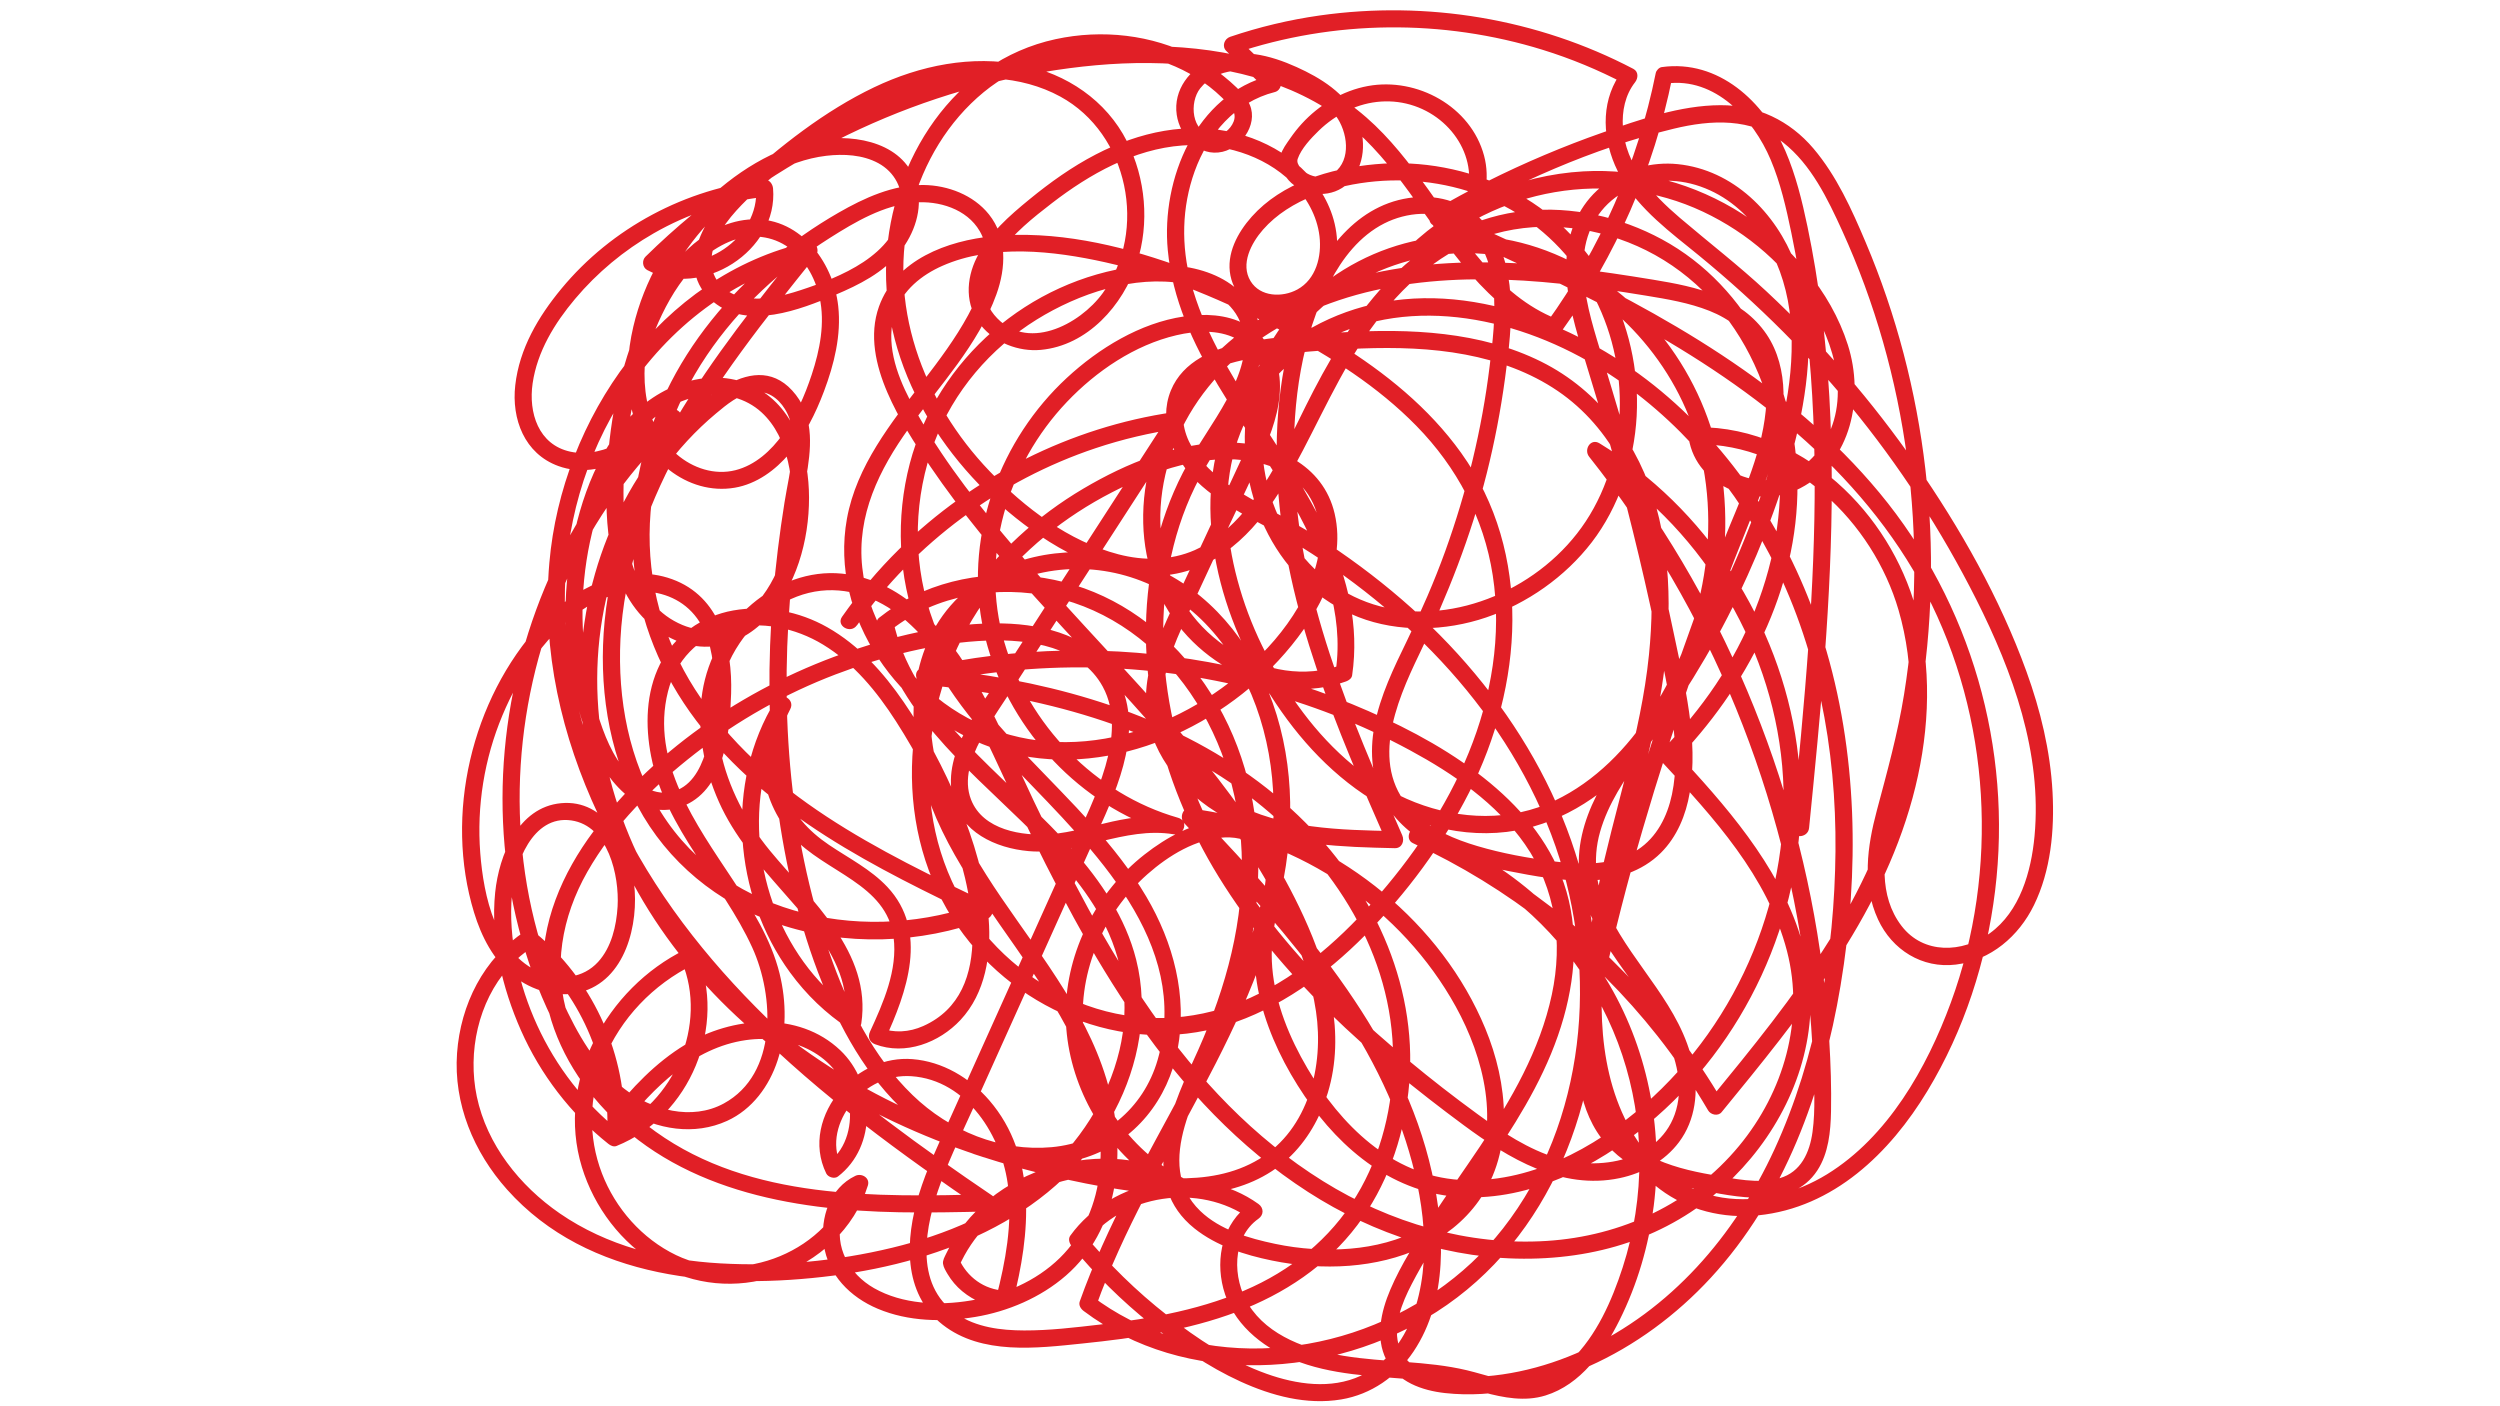 <?xml version="1.0" encoding="UTF-8"?> <svg xmlns="http://www.w3.org/2000/svg" xmlns:xlink="http://www.w3.org/1999/xlink" width="1366" zoomAndPan="magnify" viewBox="0 0 1024.5 576" height="768" preserveAspectRatio="xMidYMid meet" version="1.0"><path fill="#e11f26" d="M 351.184 256.262 C 374.922 222.449 409.824 196.758 448.973 183.668 C 460 179.98 471.348 177.309 482.855 175.645 L 478.902 170.504 L 410.691 275.957 C 401.414 290.297 386.328 308.008 390.34 326.445 C 393.5 340.977 408.027 347.605 421.574 348.793 C 441.77 350.562 460.781 338.566 480.945 341.887 C 485.301 342.602 487.234 336.402 482.809 335.133 C 448.734 325.395 421.324 296.938 411.539 263.031 C 401.516 228.309 412.559 190.645 437.223 164.707 C 449.238 152.078 464.973 141.379 482.133 137.367 C 489.973 135.535 499.102 134.984 506.496 138.723 C 514.723 142.883 518.039 151.379 517.527 160.234 C 516.953 170.188 512.66 179.676 508.523 188.586 L 493.305 221.34 C 488.242 232.242 483.016 243.082 478.152 254.078 C 473.793 263.938 469.934 274.258 469.613 285.16 C 469.059 303.902 480.336 320.215 495.188 330.668 C 512.59 342.918 534.418 346.035 555.184 347.062 C 560.66 347.332 566.137 347.461 571.621 347.586 C 574.523 347.652 575.656 344.621 574.645 342.32 C 553.391 293.824 531.484 243.582 530.285 189.77 C 529.723 164.75 533.359 138.137 544.996 115.672 C 550.086 105.844 557.238 96.633 567.293 91.543 C 576.461 86.906 588.355 85.867 597.438 91.258 C 616.629 102.656 612.719 131.535 610.461 150.023 C 607.297 175.891 601.09 201.434 592.238 225.941 C 587.742 238.387 582.445 250.461 576.672 262.363 C 571.23 273.574 565.578 285.094 563.25 297.434 C 561.152 308.531 562.113 320.113 568.117 329.898 C 573.035 337.91 580.68 343.832 589.059 347.895 C 598.129 352.293 607.93 354.926 617.785 356.879 C 628.766 359.051 640.168 361.176 651.398 360.816 C 662.176 360.477 672.832 357.242 680.625 349.5 C 687.254 342.914 690.922 333.949 692.449 324.855 C 696.121 302.922 690.266 280.348 685.793 258.988 C 680.125 231.895 673.543 204.992 666.07 178.344 C 662.395 165.234 658.332 152.246 654.43 139.207 C 651.129 128.16 648.117 116.605 649.066 104.98 C 649.969 93.914 655.719 84.094 665.504 78.656 C 675.289 73.219 686.48 72.816 696.77 76.406 C 718.207 83.891 730.379 105.676 733.312 127.133 C 736.391 149.664 731.359 172.676 724.594 194.078 C 716.902 218.406 706.672 241.891 694.121 264.102 C 687.918 275.082 681.152 285.758 673.867 296.051 C 666.949 305.816 659.566 315.359 654.18 326.09 C 648.996 336.406 645.867 347.719 647.352 359.312 C 648.797 370.59 654.113 380.828 660.301 390.203 C 666.719 399.922 674.273 408.918 679.863 419.172 C 685.301 429.148 689.805 441.262 687.398 452.766 C 682.805 474.789 657.164 480.328 638.344 474.668 C 626.363 471.062 615.738 464.031 605.711 456.727 C 595.684 449.422 586.613 442.348 577.414 434.73 C 541.258 404.832 507.312 368.941 489.684 324.734 C 472.871 282.566 470.457 232.105 493.789 191.836 C 499.641 181.734 506.707 172.348 511.66 161.73 C 516.09 152.223 519.09 141.207 515.371 130.938 C 508.098 110.844 484.348 106.734 465.586 109.133 C 421.812 114.719 384.043 147.164 372.832 189.965 C 367.031 212.125 367.996 236.305 376.188 257.746 C 384.895 280.547 401.074 299.195 417.73 316.602 C 447.586 347.793 488.289 386.305 474.406 434.32 C 468.594 454.438 451.809 468.199 430.957 470.113 C 410.105 472.027 389.184 463.48 373.973 448.766 C 357.629 432.945 347.309 411.863 339.934 390.625 C 331.355 365.91 326.133 340.09 323.82 314.043 C 321.508 287.941 322.004 261.629 324.641 235.57 C 325.984 222.316 327.977 209.164 330.297 196.047 C 332.348 184.469 333.824 171.766 326.164 161.84 C 309.898 140.758 285.164 165.738 273.559 179.262 C 259.711 195.391 249.719 214.617 243.863 235.02 C 231.602 277.734 238.457 323.098 259.383 361.938 C 281.457 402.91 317.281 434.883 358.496 455.871 C 380.246 466.945 403.395 475.203 427.074 481.031 C 438.961 483.957 451.016 486.352 463.141 488.031 C 474.566 489.613 486.125 490.379 497.582 488.66 C 508.746 486.984 519.41 482.547 527.77 474.848 C 535.617 467.625 541.047 457.996 544.129 447.855 C 551.523 423.555 544.496 397.938 534.242 375.594 C 515.703 335.188 485.84 301.516 456.035 269.09 C 440.801 252.52 425.395 236.086 410.996 218.777 C 396.844 201.758 383.086 183.672 372.895 163.941 C 367.281 153.07 362.703 140.125 366.832 127.977 C 369.91 118.926 377.668 112.707 386.16 108.949 C 406.637 99.898 431.727 102.773 452.887 107.477 C 478.305 113.125 502.449 123.555 525.418 135.648 C 545.332 146.129 564.664 158.402 580.477 174.566 C 597.012 191.461 608.098 212.281 611.723 235.738 C 615.523 260.32 611.188 285.59 601.875 308.473 C 592.715 330.992 578.656 351.598 562.547 369.699 C 547.562 386.539 529.723 401.934 508.637 410.512 C 488.223 418.812 466.164 419.473 445.398 412.02 C 425.371 404.828 407.684 390.656 396.332 372.664 C 371.203 332.848 378.012 279.879 405.594 243.242 C 418.758 225.75 436.34 211.695 455.758 201.719 C 473.188 192.766 493.891 185.43 513.734 189.191 C 522.555 190.863 531.035 194.996 536.094 202.684 C 542.203 211.949 541.961 223.277 538.781 233.555 C 532.293 254.547 515.234 272.242 497.379 284.305 C 479.547 296.359 458.434 304.02 436.777 304.129 C 416.07 304.234 396.344 297.043 380.867 283.223 C 366.367 270.277 355.52 252.18 353.363 232.633 C 351.004 211.199 360.297 192.414 372.492 175.441 C 385.152 157.82 400.887 141.336 408.348 120.578 C 412.246 109.742 412.797 97.273 405.27 87.859 C 398.93 79.926 388.449 75.926 378.477 75.812 C 366.008 75.668 354.184 81.098 343.598 87.184 C 333.766 92.836 324.43 99.371 315.73 106.645 C 298.074 121.422 283.023 139.703 273.043 160.52 C 262.625 182.254 257.543 206.824 259.719 230.902 C 261.852 254.473 271.062 276.473 285.293 295.281 C 314.617 334.039 358.93 355.773 401.75 376.238 L 402.586 369.84 C 356.523 387.168 298.273 376.652 270.887 332.879 C 257.703 311.809 253.043 286.465 254.266 261.883 C 255.617 234.871 264.594 209.125 277.332 185.445 C 292.93 156.469 313.574 130.66 334.129 105.105 C 336.27 102.441 334.332 98.438 330.723 99.258 C 270.77 112.871 230.246 171.465 225.125 230.641 C 218.871 302.918 257.547 370.648 307.25 420.07 C 336.215 448.875 369.352 473.09 403.09 495.957 L 404.855 489.434 C 358.961 490.504 307.777 491.793 268.691 463.766 C 252.719 452.312 239.105 436.191 232.988 417.305 C 226.371 396.871 230.195 375.766 240.668 357.324 C 251.527 338.199 267.773 322.109 285.031 308.688 C 302.387 295.184 321.863 284.215 342.406 276.379 C 362.145 268.848 383.617 263.277 404.812 262.504 C 421.742 261.883 442.93 264.957 451.895 281.367 C 457.402 291.457 456.074 303.371 452.996 313.996 C 449.566 325.844 443.992 336.984 438.945 348.191 C 427.902 372.707 416.867 397.219 405.824 421.734 L 389.004 459.09 C 384.504 469.086 379.773 479.027 376.551 489.527 C 370.965 507.719 369.762 529.953 386.344 542.895 C 402.285 555.34 424.84 552.504 443.57 550.57 C 464.973 548.363 486.621 545.238 506.848 537.602 C 526.258 530.27 543.688 518.727 556.25 502.039 C 568.145 486.242 574.922 467.047 577.16 447.5 C 581.902 406.109 563.898 366.246 535.066 337.203 C 502.621 304.512 458.68 286.777 414.008 278.453 C 402.383 276.285 390.652 274.715 378.883 273.551 L 379.812 280.43 C 424.059 270.406 470.543 271.324 514.445 282.672 C 536.488 288.371 557.836 296.648 577.859 307.488 C 595.641 317.109 613.203 329.168 624.914 345.973 C 637.609 364.188 640.531 386.066 635.949 407.547 C 631.078 430.391 619.355 450.633 606.488 469.832 C 599.961 479.57 593.156 489.117 586.711 498.91 C 580.5 508.348 574.188 518.078 569.754 528.5 C 565.934 537.48 563.5 548.121 568.133 557.285 C 572.703 566.328 582.734 569.828 592.18 570.879 C 612.07 573.09 633.043 567.977 651.121 559.922 C 670.008 551.504 687.047 538.844 701.047 523.672 C 731.262 490.926 747.008 447.293 754.25 403.961 C 762.078 357.129 761.363 308.117 747.227 262.52 C 735.062 223.285 712.523 186.809 680.832 160.379 C 649.137 133.953 601.965 113.898 558.855 125.633 C 539.402 130.926 521.492 142.363 510 159.105 C 498.672 175.609 494.809 196.09 496.332 215.824 C 497.926 236.469 504.684 256.602 514.625 274.695 C 524.855 293.309 538.262 310.555 555.496 323.16 C 573.094 336.027 595.543 343.562 617.441 340.922 C 637.801 338.461 655.66 327.27 669.367 312.367 C 698.344 280.848 712.164 234.602 705.297 192.395 C 699.051 153.973 673.211 119.188 637.047 104.059 C 600.879 88.93 561.285 97.219 534.371 123.195 C 521.562 135.559 513.066 151.703 510.777 169.387 C 508.582 186.32 511.844 203.879 519.727 219.008 C 527.699 234.297 540.637 246.617 556.758 252.91 C 572.879 259.203 592.293 258.742 609.039 253.027 C 625.785 247.316 641.359 236.465 652.336 222.184 C 663.309 207.902 669.703 189.047 670.703 170.535 C 672.754 132.484 653.203 94.84 618.668 77.672 C 601.766 69.266 582.473 65.594 563.664 67.297 C 544.855 69 525.281 74.988 512.957 88.805 C 507.188 95.27 502.426 104.039 504.238 112.969 C 506.051 121.898 513.406 127.07 521.875 127.676 C 530.348 128.281 539.094 123.867 543.688 116.531 C 548.887 108.23 548.996 97.355 545.984 88.262 C 540.199 70.785 524.023 59.051 506.684 54.617 C 486.973 49.582 466.781 54.086 449.016 63.316 C 439.301 68.359 430.344 74.754 421.883 81.68 C 413.652 88.418 405.16 95.828 400.305 105.492 C 395.773 114.52 395.43 125.117 401.961 133.281 C 407.695 140.449 417.43 144.215 426.504 143.383 C 445.602 141.625 460.301 125.133 465.906 107.711 C 471.129 91.484 469.516 73.148 461.844 57.957 C 453.359 41.145 437.062 30.203 418.785 26.582 C 398.152 22.496 377.035 26.789 358.262 35.75 C 338.008 45.414 319.465 60.023 302.984 75.129 C 290.484 86.582 274.781 109.395 292.465 123.797 C 306.504 135.23 327.812 126.953 342.27 120.852 C 352.02 116.734 362.016 111.746 368.742 103.285 C 374.691 95.809 378.215 85.797 375.777 76.273 C 371.273 58.676 351.164 54.848 335.645 57.219 C 317.566 59.98 300.438 71.195 287.711 83.918 C 274.043 97.582 263.949 115.039 259.527 133.891 C 254.727 154.371 256.48 178.754 274.277 192.613 C 281.938 198.578 291.461 201.516 301.117 199.863 C 310.055 198.336 317.793 192.656 323.516 185.832 C 329.824 178.305 334.223 169.5 337.668 160.352 C 341.82 149.324 344.816 137.305 343.504 125.441 C 341.445 106.781 327.121 88.098 306.641 89.973 C 287.371 91.734 272.992 109.316 265.098 125.566 C 254.957 146.441 249.855 170.32 248.75 193.41 C 247.727 214.746 248.996 240.57 266.293 255.719 C 273.406 261.949 282.645 265.855 292.223 264.883 C 300.645 264.023 308.145 259.773 313.91 253.668 C 326.246 240.617 331.578 221.531 331.543 203.902 C 331.508 186.98 326.098 167.754 310.246 159.078 C 291.73 148.945 269.211 157.844 256.387 172.855 C 242.117 189.555 235.383 212.492 232.785 233.934 C 230.004 256.953 232.754 280.848 241.008 302.539 C 246.879 317.961 261.836 338.484 280.91 329.906 C 297.121 322.613 299.137 299.59 299.613 284.223 C 300.207 265.312 295.105 244.5 275.43 237.355 C 255.75 230.211 234.785 241.137 221.363 255.824 C 193.219 286.648 182.023 333.883 194.27 373.945 C 197.273 383.785 202.227 393.551 210.465 400.008 C 218.004 405.918 228.172 409.02 237.641 406.641 C 256.379 401.93 261.898 378.625 259.816 361.887 C 257.902 346.48 248.168 327.441 229.934 329.145 C 212.312 330.793 204.496 350.461 202.922 365.73 C 200.965 384.723 205.84 404.961 213.484 422.238 C 221.473 440.289 233.805 456.43 249.262 468.719 C 250.18 469.445 251.449 470.109 252.668 469.617 C 282.805 457.473 298.148 420.367 285.492 390.469 C 284.719 388.645 282.219 388.469 280.707 389.211 C 248.613 405.004 227.641 442.957 238.465 478.297 C 243.504 494.746 254.613 509.527 269.551 518.223 C 284.234 526.766 301.875 528.371 317.938 522.91 C 335.391 516.98 350.133 503.648 355.66 485.812 C 356.629 482.684 353.109 480.617 350.516 481.863 C 340.066 486.867 336.043 499.02 337.562 509.926 C 339.305 522.43 348.395 531.578 359.727 536.336 C 372.246 541.598 386.453 541.875 399.688 539.676 C 412.922 537.473 426.41 531.793 436.82 522.727 C 458.301 504.016 461.414 473.863 454.895 447.594 C 447.41 417.426 427.469 393.004 410.305 367.836 C 393.852 343.707 379.121 316.32 381.527 286.121 C 382.582 272.82 387.738 259.738 397.242 250.211 C 405.465 241.973 416.254 236.883 427.582 234.582 C 451.801 229.66 476.746 237.797 493.859 255.43 C 512.609 274.742 521.395 302.277 521.887 328.801 C 522.496 361.598 510.984 393.426 496.941 422.582 C 482.617 452.328 465.105 480.445 451.633 510.613 C 448.309 518.062 445.23 525.617 442.488 533.305 C 441.926 534.883 442.91 536.359 444.098 537.254 C 485.801 568.633 545.922 564.984 588.664 537.633 C 635.574 507.613 657.109 450.477 654.246 396.355 C 651.199 338.848 620.773 287.148 578.523 249.254 C 567.754 239.598 556.23 230.754 544.172 222.766 C 531.785 214.559 518.379 208.203 505.852 200.27 C 494.324 192.973 481.598 180.016 485.562 164.938 C 489 151.852 504.07 148.176 515.723 146.453 C 529.629 144.398 543.855 143.312 557.902 142.809 C 572.113 142.293 586.492 142.664 600.496 145.309 C 613.965 147.852 627.016 152.492 638.391 160.242 C 649.379 167.73 658.148 177.973 664.309 189.715 C 676.84 213.605 678.398 242.055 675.734 268.422 C 672.441 301.016 661.387 332.246 654.844 364.227 C 648.707 394.23 645.477 427.215 657.402 456.262 C 662.359 468.344 669.734 479.438 680.262 487.348 C 691.746 495.98 706.277 499.492 720.496 498.051 C 751.375 494.93 774.496 472.5 789.867 447.055 C 804.922 422.137 814.055 393.922 817.586 365.09 C 824.738 306.707 807.766 247.297 770.238 201.992 C 733.297 157.391 681.363 128.395 629.762 103.98 C 616.926 97.91 603.984 92.082 591.023 86.289 L 591.023 92.336 C 620.457 75.164 652.664 60.785 685.879 52.75 C 701.125 49.059 717.746 48.176 730.742 58.41 C 742.27 67.488 748.988 81.523 754.941 94.574 C 781.777 153.465 790.594 220.68 780.289 284.539 C 777.676 300.746 773.336 316.367 769.113 332.199 C 765.18 346.934 763.016 362.504 769.625 376.801 C 775.387 389.254 787.688 396.977 801.504 395.289 C 815.824 393.539 827.297 383.656 833.504 370.961 C 840.441 356.785 841.965 340.176 841.129 324.609 C 840.219 307.699 836.195 291.078 830.441 275.191 C 819.52 245.062 803.355 216.535 785.125 190.258 C 767.32 164.594 746.812 140.793 723.973 119.48 C 712.559 108.828 700.25 99.367 688.387 89.25 C 677.082 79.609 666.027 67.664 665.055 52.051 C 664.652 45.57 665.969 38.922 670.047 33.719 C 671.352 32.051 671.535 29.375 669.34 28.219 C 630.043 7.629 584.684 0.125 540.805 6.344 C 528.332 8.113 516.055 11.051 504.121 15.082 C 501.703 15.898 500.586 19.016 502.578 20.934 L 519.051 36.805 L 520.594 30.953 C 490.02 38.652 475.801 73.508 478.559 102.535 C 482.379 142.793 511.879 174.043 530.699 207.945 C 541.945 228.199 550.836 251.355 547.391 274.906 L 549.84 272.457 C 534.668 277.965 518.207 274.918 504.691 266.535 C 490.453 257.707 480.598 243.664 477.047 227.312 C 473.316 210.113 476.5 191.711 484.105 175.996 C 492.172 159.332 505.184 145.844 520.816 136.078 C 556.211 113.973 599.266 112 639.668 116.285 C 651.309 117.516 662.887 119.254 674.434 121.141 C 683.254 122.582 692.199 124.082 700.547 127.391 C 708.754 130.652 715.91 136.086 720.027 144.035 C 723.883 151.477 724.41 160.125 723.594 168.332 C 721.695 187.461 712.734 205.391 705.781 223.039 C 697.688 243.578 690.125 264.328 683.113 285.262 C 676.035 306.387 669.512 327.699 663.555 349.168 C 657.953 369.352 652.062 389.785 648.5 410.441 C 645.633 427.066 644.562 445.465 652.719 460.859 C 661.262 476.977 678.293 484.008 695.328 487.363 C 711.254 490.504 734.078 495.926 744.738 479.648 C 749.348 472.613 750.199 463.645 750.355 455.445 C 750.543 445.758 750.211 436.039 749.633 426.367 C 747.27 387.055 739.48 348.062 726.641 310.832 C 713.746 273.441 695.852 237.742 673.336 205.215 C 667.891 197.348 662.164 189.68 656.211 182.184 L 651.969 187.684 C 695.762 214.484 725.758 262.668 730.336 313.855 C 734.977 365.738 712.949 418.484 673.879 452.699 C 653.355 470.672 626.27 485.293 598.227 483.516 C 570.207 481.738 549.324 460.84 535.809 437.852 C 528.422 425.281 522.605 411.234 521.371 396.582 C 520.746 389.176 521.512 382.035 523.125 374.812 C 524.555 368.375 526.293 361.676 525.562 355.035 C 524.156 342.293 513.34 335.434 501.121 336.191 C 489.199 336.93 478.199 342.98 468.969 350.223 C 449.516 365.484 437.023 389.766 436.738 414.57 C 436.449 439.449 448.438 464.156 467.664 479.844 C 472.457 483.754 477.613 487.125 483.168 489.859 C 487.18 491.828 490.613 486.152 486.703 483.812 C 453.34 463.871 404.277 478.445 387.699 513.832 C 387.102 515.098 386.258 516.477 386.453 517.918 C 386.648 519.359 387.602 520.895 388.332 522.125 C 389.902 524.766 391.949 527.188 394.312 529.141 C 399.293 533.27 405.254 535.598 411.723 535.867 C 413.227 535.93 414.723 534.738 415.098 533.297 C 422.184 505.852 425.277 473.926 405.398 450.902 C 397.41 441.652 386.238 435.012 373.918 434.031 C 362.73 433.141 351.816 438.23 344.539 446.652 C 336.312 456.172 332.891 469.227 338.598 480.883 C 339.355 482.434 341.961 483.23 343.383 482.137 C 359.535 469.754 358.672 443.98 344.348 430.406 C 327.086 414.047 299.891 416.574 280.828 428.094 C 268.625 435.469 258.715 445.984 249.98 457.121 L 255.953 459.594 C 255.832 430.016 242.254 401.074 219.383 382.262 C 218.215 381.297 216.531 380.824 215.141 381.715 C 198.18 392.617 188.73 411.727 187.301 431.547 C 185.809 452.273 194.117 472.141 207.789 487.465 C 241.027 524.707 295.07 528.738 341.547 522.746 C 387.117 516.867 434.281 498.004 456.766 455.285 C 466.73 436.359 470.883 414.23 465.602 393.262 C 461.266 376.047 451.129 361.125 439.488 348.004 C 427.844 334.879 413.539 322.352 400.699 309.402 C 388.453 297.047 376.535 283.465 369.941 267.137 C 368.312 263.109 367.047 258.953 366.09 254.715 L 365.191 258.125 C 383.633 243.613 408.781 239.641 431.383 244.629 C 454.621 249.754 474.363 264.43 487.734 283.922 C 501.832 304.461 508.754 328.984 508.926 353.797 C 509.121 382.352 500.773 409.449 488.836 435.109 C 478.973 456.316 467.16 485.523 489.473 503.398 C 498.473 510.605 510.043 514.266 521.199 516.559 C 531.609 518.695 542.355 519.539 552.961 518.711 C 573.367 517.113 593.82 509.262 606.02 492.082 C 620.719 471.375 617.914 443.77 608.672 421.461 C 590.77 378.258 549.832 345.41 504.738 334.391 C 499.121 333.016 493.438 332.031 487.699 331.293 C 484.5 330.883 483.348 335.285 485.227 337.27 C 521.379 375.445 559.684 416.449 576.086 467.582 C 583.367 490.27 587.316 516.527 578.801 539.441 C 574.934 549.855 567.855 559.07 557.613 563.801 C 545.391 569.441 531.305 567.352 519.051 562.984 C 504.262 557.715 490.664 548.656 478.355 539.043 C 465.762 529.207 454.309 517.973 444.133 505.656 L 444.684 509.898 C 459.707 489.129 491.621 484.625 512.219 499.426 L 512.219 493.383 C 501.156 501.168 497.996 515.363 501.316 528.031 C 505.012 542.117 516.699 551.727 529.719 557.09 C 545.555 563.609 562.785 563.883 579.594 565.344 C 589.293 566.184 598.48 568.023 607.867 570.555 C 616.18 572.793 624.914 574.488 633.359 571.863 C 647.781 567.379 657.246 553.93 663.672 541.027 C 671.004 526.309 675.656 510.434 677.707 494.133 C 681.762 461.969 675 428.703 658.035 401.016 C 640.531 372.445 613.305 350.309 581.719 339.137 C 578.02 337.828 575.406 343.863 579.02 345.531 C 618.105 363.551 652.602 390.785 679.266 424.57 C 686.891 434.227 693.781 444.449 700.004 455.062 C 701.055 456.852 704.047 457.547 705.504 455.77 C 737.363 416.883 770.348 376.422 783.773 326.969 C 790.254 303.102 791.98 277.648 786.207 253.453 C 781.41 233.355 770.711 214.719 755.773 200.445 C 739.512 184.914 718.121 174.832 695.395 175.059 C 692.91 175.082 691.684 177.262 692.02 179.488 C 695.152 200.078 720.523 208.941 737.73 200.074 C 758.945 189.137 763.969 162.453 757.258 141.352 C 750.168 119.055 733.426 100.086 713.934 87.605 C 694.703 75.297 671.738 68.922 648.898 70.227 C 622.27 71.754 596.582 82.809 577.34 101.289 C 574.566 103.953 577.562 107.594 580.746 107.141 C 600.25 104.348 613.168 82.422 608.172 63.805 C 602.746 43.57 580.676 31.598 560.641 35.238 C 550.234 37.125 540.559 42.941 533.465 50.707 C 531.758 52.578 530.18 54.582 528.742 56.668 C 527.309 58.75 525.379 61.27 524.773 63.695 C 523.766 67.715 526.293 72.398 529.203 74.992 C 535.73 80.801 546.172 81.203 552.551 75.008 C 559.547 68.215 560.016 56.883 556.129 48.398 C 551.473 38.238 541.148 31.898 531.344 27.48 C 520.551 22.613 508.188 19.379 496.789 24.195 C 487.645 28.059 480.711 36.777 482.227 47.059 C 483.523 55.898 491.414 64.438 501 62.203 C 509.48 60.23 516.387 49.535 511.375 41.426 C 508.969 37.527 504.996 34.105 501.477 31.234 C 497.699 28.16 493.652 25.438 489.332 23.18 C 472.02 14.145 451.547 11.941 432.543 16.059 C 390.879 25.09 365.156 65.676 363.203 106.5 C 361.074 150.973 387.652 191.996 422.809 217.184 C 441.383 230.492 465.754 241.281 488.68 233.277 C 508.047 226.516 520.57 209.074 530.066 191.801 C 540.566 172.703 548.945 152.652 561.703 134.836 C 574.34 117.195 591.191 101.766 612.496 95.812 C 633.043 90.066 655.59 93.121 674.57 102.566 C 694.465 112.473 709.621 129.203 718.914 149.281 C 738.918 192.496 728.859 242.18 703.09 280.582 C 696.641 290.195 689.246 299.109 681.16 307.383 C 679.805 308.773 679.859 310.934 681.16 312.336 C 702.129 334.859 724.422 359.219 732.32 389.801 C 739.59 417.945 730.961 447.484 712.668 469.602 C 693.059 493.312 664.465 506.566 633.938 508.527 C 601.613 510.602 569.562 501.07 542.223 484.066 C 485.055 448.512 451.832 387.141 423.621 328.195 C 411.07 301.965 400.254 272.195 378.77 251.664 C 369.441 242.75 358.016 236.367 345.035 235.07 C 331.547 233.727 318.395 238.898 308.18 247.527 C 297.398 256.637 290.023 269.695 287.824 283.629 C 285.391 299.008 288.328 314.508 294.621 328.633 C 300.832 342.574 310.758 353.938 320.73 365.285 C 329.59 375.363 339.348 385.941 344.043 398.75 C 346.25 404.773 347.184 411.164 346.234 417.543 L 351.375 415.449 C 320.617 395.293 305.801 355.137 312.68 319.461 C 314.656 309.215 318.375 299.48 323.863 290.605 L 317.82 287.074 C 308.438 304.805 311.129 327.734 324.621 342.672 C 338.117 357.605 363.336 362.082 366.191 384.125 C 367.922 397.469 361.973 410.98 356.516 422.797 C 355.504 424.98 356.355 427.086 358.605 427.938 C 370.969 432.625 384.879 427.324 393.586 418.004 C 403.895 406.973 406.312 391.023 405.148 376.488 C 403.855 360.34 399.141 344.492 392.922 329.594 C 386.828 314.996 379.312 300.777 370.355 287.719 C 362.055 275.621 351.969 264.383 339.082 257.078 C 327.469 250.488 313.625 247.836 300.445 250.172 C 287.652 252.445 276.328 260.43 270.492 272.125 C 264.668 283.809 264.367 297.336 266.832 309.938 C 272.676 339.832 295.996 361.367 308.297 388.352 C 317.324 408.148 318.793 440.09 296.633 452.195 C 283.516 459.359 267.027 454.941 255.828 446.172 C 244.078 436.969 236.496 423.426 230.395 410.074 C 219.422 386.062 213.77 359.688 213.031 333.34 C 211.551 280.613 229.531 226.863 264.707 187.23 C 268.996 182.395 273.535 177.797 278.281 173.414 C 281.648 170.309 276.75 165.648 273.332 168.461 C 263.062 176.914 248.047 188.152 233.805 185.113 C 220.609 182.305 216.52 169.055 218.27 157.09 C 220.188 143.992 227.266 132.473 235.656 122.5 C 244.734 111.711 255.684 102.605 267.914 95.598 C 281.832 87.625 297.348 82.418 313.309 80.684 L 309.809 77.184 C 311.535 97.242 286.816 114.297 268.785 104.621 L 269.492 110.121 C 312.395 67.949 368.207 39.574 427.523 29.559 C 456 24.75 486.047 23.738 514.074 31.668 C 527.672 35.512 540.793 41.602 551.871 50.457 C 561.887 58.465 570.012 68.492 577.539 78.801 C 593.875 101.176 609.004 126.648 635.926 137.41 C 637.449 138.02 639.039 136.965 639.879 135.801 C 662.207 104.855 677.758 69.207 685.277 31.797 L 682.828 34.246 C 702.836 31.457 718.531 48.68 725.605 65.414 C 729.652 74.98 731.977 85.219 734.082 95.359 C 736.352 106.305 738.184 117.34 739.578 128.434 C 745.199 173.184 744.312 218.473 741.168 263.375 C 739.391 288.727 736.887 314.023 734.359 339.309 C 733.91 343.789 740.914 343.758 741.359 339.309 C 746.062 292.281 750.715 245.129 750.664 197.816 C 750.637 174.23 749.43 150.617 746.426 127.211 C 744.949 115.703 743.082 104.25 740.711 92.895 C 738.496 82.301 735.922 71.754 731.621 61.789 C 722.953 41.723 704.246 24.254 680.973 27.496 C 679.867 27.652 678.738 28.887 678.523 29.945 C 671.109 66.84 655.852 101.754 633.828 132.273 L 637.781 130.664 C 613.762 121.062 599.617 97.488 585.164 77.457 C 577.613 66.992 569.668 56.609 559.898 48.09 C 549.023 38.605 536.242 31.664 522.609 27.004 C 494.59 17.43 464.055 17.418 435.012 21.387 C 405.152 25.469 376.051 34.176 348.73 46.871 C 317.613 61.328 289.004 81.117 264.535 105.172 C 262.973 106.707 263.258 109.605 265.242 110.672 C 287.598 122.668 319.004 102.797 316.797 77.191 C 316.648 75.465 315.309 73.473 313.297 73.688 C 281.137 77.188 250.715 93.32 230.062 118.309 C 220.57 129.797 212.867 142.816 211.152 157.871 C 209.574 171.707 214.918 185.934 228.824 190.984 C 246.473 197.398 265.367 184.043 278.27 173.422 L 273.32 168.469 C 234.48 204.324 211.535 255.184 206.824 307.535 C 204.484 333.504 206.723 360.016 213.84 385.121 C 217.449 397.852 222.316 410.277 228.434 422.016 C 235.168 434.926 244.031 447.48 256.633 455.238 C 269.234 463 284.613 465.438 297.992 459.32 C 308.285 454.613 315.227 445.082 318.672 434.527 C 322.379 423.16 322.332 410.508 319.473 398.961 C 316.02 385.004 308.113 372.375 300.281 360.508 C 285.391 337.945 266.508 312.148 273.742 283.383 C 276.926 270.746 286.074 261.074 298.734 257.711 C 311.754 254.258 325.949 257.262 337.309 264.172 C 349.836 271.785 359.34 283.414 367.18 295.609 C 375.91 309.203 383.477 323.793 389.109 338.945 C 398.02 362.93 408.969 406.812 378.324 420.477 C 372.57 423.043 366.352 423.43 360.441 421.195 L 362.535 426.336 C 371.621 406.684 380.68 381.613 363.621 363.453 C 356.84 356.238 347.82 351.703 339.707 346.227 C 331.293 340.543 324.617 333.301 321.414 323.5 C 317.883 312.695 318.492 300.723 323.84 290.617 C 325.949 286.637 320.172 283.238 317.797 287.086 C 296.898 320.867 300.586 366.855 323.797 398.57 C 330.41 407.605 338.449 415.367 347.816 421.508 C 349.543 422.641 352.633 421.617 352.961 419.418 C 357.309 390.172 332.359 369.027 315.578 348.672 C 296.379 325.387 284.734 290.711 303.164 263.48 C 310.68 252.383 322.848 243.551 336.414 242.086 C 349.453 240.68 361.867 246.043 371.523 254.547 C 381.875 263.66 389.551 275.434 396.102 287.457 C 403.945 301.844 410.473 316.965 417.543 331.742 C 445.887 390.977 479.293 451.883 536.008 488.449 C 563.125 505.93 594.996 516.355 627.43 515.801 C 659.859 515.25 688.473 504.332 710.484 482.355 C 730.266 462.605 743.184 435.008 741.898 406.73 C 740.465 375.035 721.84 347.902 701.746 324.703 C 696.652 318.816 691.379 313.094 686.078 307.395 L 686.078 312.348 C 715.641 282.082 736.926 241.562 736.598 198.488 C 736.293 158.426 717.164 117.637 681.047 98.078 C 664.078 88.887 644.25 84.383 624.98 86.391 C 605.715 88.398 587.52 97.398 573.141 110.926 C 558.453 124.738 547.602 142.227 538.352 159.988 C 529.617 176.754 522.363 194.797 510.027 209.371 C 504.387 216.043 497.68 221.891 489.621 225.434 C 479.719 229.785 468.668 229.852 458.316 227.156 C 438.066 221.883 419.914 208.082 405.625 193.188 C 378.113 164.52 362.98 124.148 373.586 84.836 C 378.504 66.625 388.508 49.773 403.156 37.742 C 417.102 26.289 435.027 20.68 452.977 21.074 C 470.41 21.465 488.031 27.633 500.664 39.902 C 503.434 42.594 507.195 45.566 505.543 49.82 C 504.285 53.07 500.738 56.02 497.098 55.531 C 488.176 54.324 487.289 41.93 491.848 36.195 C 498.707 27.57 510.867 27.738 520.453 30.727 C 530.148 33.746 541.305 39.078 547.449 47.492 C 552.176 53.957 553.977 65.348 546.684 70.863 C 543.895 72.969 540 72.984 536.859 71.684 C 534.301 70.621 530.949 67.547 531.789 65.117 C 533.254 60.875 537.246 56.66 540.387 53.598 C 543.941 50.133 548.039 47.273 552.527 45.145 C 561.035 41.109 570.727 40.359 579.652 43.422 C 597.254 49.469 608.023 69.039 598.57 86.219 C 594.422 93.762 587.449 99.168 578.855 100.398 L 582.262 106.25 C 612.723 76.996 659.578 68.688 697.902 86.762 C 716.297 95.434 732.328 109.277 742.863 126.746 C 753.605 144.551 758.766 168.961 743.98 186.172 C 737.48 193.742 727.816 198.418 717.77 196.242 C 708.363 194.199 700.23 187.441 698.742 177.637 L 695.363 182.066 C 734.59 181.672 767.523 213.914 778.035 250.047 C 791.574 296.609 774.453 345.695 749.719 385.25 C 735.207 408.461 717.844 429.684 700.527 450.82 L 706.023 451.527 C 683.738 413.516 652.375 381.047 615.234 357.336 C 604.754 350.648 593.82 344.695 582.531 339.492 L 579.832 345.891 C 605.652 355.027 628.645 372.156 644.949 394.164 C 662.254 417.523 671.625 445.73 671.836 474.805 C 671.945 489.938 669.629 505.027 664.961 519.426 C 660.562 532.973 654.254 547.406 643.824 557.43 C 638.809 562.25 632.527 565.836 625.457 566.215 C 617.113 566.656 609.121 563.434 601.133 561.531 C 584.535 557.578 567.352 558.391 550.594 555.613 C 536.168 553.219 519.715 547.695 511.602 534.555 C 505.082 524 504.645 507.23 515.719 499.438 C 517.977 497.844 517.938 494.988 515.719 493.391 C 491.797 476.207 455.707 482.734 438.602 506.379 C 437.641 507.711 438.223 509.496 439.152 510.621 C 448.855 522.367 459.715 533.121 471.621 542.629 C 482.945 551.668 495.121 560.121 508.336 566.148 C 521.188 572.012 535.445 575.852 549.613 573.492 C 561.91 571.441 572.398 564.094 579.281 553.828 C 593.469 532.652 592.078 504.23 586.797 480.457 C 580.777 453.363 567.789 428.27 552.105 405.559 C 533.902 379.199 512.125 355.555 490.145 332.344 L 487.668 338.316 C 532.914 344.125 574.57 372.602 596.582 412.512 C 608.047 433.297 615.234 461.012 603.285 483.18 C 593.43 501.457 573.273 510.051 553.367 511.699 C 543.09 512.551 532.68 511.855 522.594 509.738 C 511.84 507.484 499.969 504.07 491.863 496.254 C 471.852 476.961 492.02 446.211 500.43 426.316 C 520.152 379.668 523.461 323.719 493.746 280.406 C 480.773 261.508 462.312 246.492 440.234 239.742 C 418.695 233.152 394.578 234.297 374.246 244.238 C 369.223 246.691 364.594 249.742 360.207 253.195 C 359.23 253.965 359.059 255.48 359.309 256.602 C 366.98 290.641 395.359 313.863 419.164 337.09 C 431.273 348.902 443.188 361.352 451.352 376.309 C 460.438 392.945 463.172 411.852 458.773 430.352 C 453.984 450.48 442.133 468.633 426.52 482.074 C 409.254 496.938 387.609 506.004 365.645 511.316 C 342.77 516.852 318.609 519.066 295.109 517.727 C 271.902 516.406 248.695 510.559 229.371 497.238 C 212.984 485.941 199.523 469.086 195.383 449.312 C 191.594 431.203 195.949 410.59 208.371 396.602 C 211.395 393.191 214.824 390.246 218.656 387.785 L 214.414 387.238 C 235.926 404.934 248.816 431.738 248.934 459.617 C 248.945 462.379 252.953 464.594 254.91 462.094 C 267.742 445.727 284.129 429.32 305.676 426.238 C 323.941 423.625 344.164 431.859 347.84 451.5 C 349.48 460.277 347.184 470.477 339.832 476.117 L 344.621 477.371 C 340.516 468.984 343.273 459.23 348.93 452.266 C 354.941 444.859 363.836 440.383 373.441 441.023 C 396.379 442.555 410.859 465.879 413.168 486.688 C 414.844 501.766 412.082 516.898 408.32 531.461 L 411.699 528.891 C 403.328 528.543 396.219 523.297 392.891 515.707 L 392.891 519.238 C 404.07 493.426 433.566 478.754 461.051 482.246 C 468.867 483.238 476.387 485.844 483.141 489.879 L 486.676 483.836 C 464.012 472.688 447.754 450.109 444.328 425.055 C 440.918 400.117 451.574 374.703 470.273 358.207 C 478.867 350.629 490.203 343.609 501.961 343.176 C 507.406 342.973 513.152 344.367 516.344 349.145 C 520.086 354.742 518.676 362.176 517.375 368.32 C 515.93 375.156 514.312 381.875 514.113 388.898 C 513.914 395.922 514.898 403.578 516.691 410.648 C 520.188 424.449 526.73 437.512 534.688 449.262 C 549.703 471.43 571.52 489.297 599.246 490.605 C 627.176 491.918 653.988 478.199 675.027 460.883 C 714.934 428.039 738.984 376.309 737.902 324.59 C 736.832 273.52 711.254 223.699 670.996 192.414 C 666.016 188.547 660.852 184.961 655.473 181.668 C 651.836 179.445 648.906 184.238 651.23 187.168 C 676.031 218.418 696.352 253.328 711.414 290.27 C 726.449 327.152 736.516 366.156 740.848 405.762 C 741.938 415.699 742.672 425.668 743.051 435.656 C 743.398 444.941 744.035 454.621 742.77 463.859 C 741.625 472.227 738.055 480.363 729.273 482.832 C 720.461 485.312 710.402 482.973 701.594 481.461 C 684.066 478.449 665.742 472.742 657.723 455.328 C 650.469 439.578 653.297 420.508 656.797 404.188 C 666.043 361.039 679.008 318.391 693.383 276.699 C 700.707 255.438 708.602 234.375 717.047 213.535 C 723.836 196.781 731.258 179.203 730.879 160.77 C 730.707 152.41 728.652 143.957 723.914 136.973 C 718.949 129.656 711.809 124.578 703.711 121.215 C 695.34 117.742 686.398 116.09 677.5 114.621 C 666.379 112.793 655.227 111.102 644.027 109.801 C 603.125 105.043 559.867 106.328 522.992 126.684 C 491.172 144.246 467.586 177.047 468.492 214.395 C 468.906 231.574 474.953 248.195 486.73 260.828 C 497.629 272.523 512.656 280.465 528.613 282.086 C 536.387 282.875 544.316 281.898 551.656 279.234 C 552.711 278.848 553.918 278.02 554.102 276.785 C 560.102 235.727 534.742 200.492 513.68 167.855 C 503.211 151.625 493.109 134.723 488.074 115.914 C 484.02 100.758 484.238 85.012 489.578 70.184 C 495.055 54.977 506.32 41.773 522.406 37.727 C 524.945 37.086 525.828 33.68 523.953 31.875 L 507.477 16.004 L 505.934 21.855 C 546.613 8.113 591.242 7.727 632.242 20.434 C 643.82 24.023 655.016 28.664 665.75 34.289 L 665.039 28.789 C 656.242 40.023 656.328 54.949 661.801 67.688 C 667.848 81.754 680.152 91.777 691.801 101.117 C 716.129 120.613 738.508 142.266 758.309 166.371 C 778.324 190.742 795.625 217.371 809.816 245.535 C 824.883 275.422 836.922 308.688 833.746 342.676 C 832.398 357.129 827.789 373.539 815.418 382.457 C 804.188 390.555 788.27 391.164 779.281 379.477 C 769.75 367.082 771.602 350.562 775.207 336.395 C 779.258 320.465 783.891 304.875 786.625 288.629 C 797.324 225.047 789.711 158.648 764.535 99.266 C 758.844 85.84 752.668 72.078 743.16 60.867 C 733.422 49.383 720.129 43.039 705.016 43.105 C 688.477 43.18 672.016 48.984 656.582 54.383 C 641.148 59.781 624.629 66.727 609.34 74.414 C 601.914 78.141 594.617 82.121 587.445 86.305 C 585.359 87.523 584.969 91.246 587.445 92.348 C 639.43 115.574 692.773 139.668 736.152 177.348 C 757.504 195.895 776.109 217.754 789.203 242.918 C 802.48 268.445 810.035 296.918 811.758 325.609 C 813.496 354.504 809.441 383.676 799.453 410.867 C 789.605 437.676 773.641 465.887 748.707 481.227 C 736.109 488.973 720.648 493.121 705.883 490.789 C 692.457 488.672 680.812 480.969 672.852 470.059 C 655.301 446.004 654.363 414.043 658.176 385.648 C 662.66 352.242 674.121 320.305 680.062 287.188 C 684.742 261.078 685.82 233.449 678.699 207.668 C 671.656 182.164 655.578 160.164 631.633 148.227 C 606.633 135.766 577.672 134.586 550.293 136.191 C 536.695 136.988 522.754 137.91 509.359 140.477 C 497.406 142.77 484.773 147.965 479.832 159.992 C 474.453 173.086 480.867 187.988 490.465 197.281 C 501.348 207.812 515.918 213.688 528.754 221.383 C 576.824 250.172 618.77 293.188 637.465 346.852 C 655.336 398.156 649.973 459.867 615.902 503.461 C 584.652 543.445 528.402 562.496 479.512 547.531 C 467.984 544.004 457.223 538.484 447.586 531.238 L 449.199 535.191 C 471.25 473.457 516.91 420.84 526.953 354.73 C 531.137 327.215 528.254 298.621 515.332 273.672 C 503.688 251.184 483.629 233.188 458.445 227.98 C 435.77 223.293 410.207 228.062 393.125 244.434 C 372.766 263.934 371.043 294.293 378.227 320.043 C 394.008 376.605 456.516 416.531 450.68 479.676 C 449.438 493.102 444.016 506.012 434.312 515.512 C 424.453 525.16 411.258 530.703 397.781 532.953 C 384.77 535.125 369.867 534.547 358.164 527.875 C 347.973 522.059 341.82 511.02 344.922 499.266 C 346.254 494.215 349.262 490.203 353.996 487.938 L 348.855 483.984 C 339.941 512.754 303.812 527.227 277.051 514.34 C 263.125 507.633 252.18 495.207 246.664 480.82 C 240.875 465.715 241.344 449.355 247.383 434.395 C 254.262 417.352 267.766 403.367 284.188 395.293 L 279.398 394.035 C 290.164 419.461 276.344 452.59 250.758 462.898 L 254.164 463.797 C 239.5 452.133 227.895 437.145 220.105 420.109 C 212.633 403.77 208.207 384.609 209.797 366.586 C 210.902 354.07 218.129 333.918 234.113 336.207 C 249.273 338.371 253.828 358.891 253.09 371.473 C 252.621 379.391 250.598 388.191 245.094 394.203 C 238.902 400.957 229.562 401.895 221.348 398.465 C 203.156 390.867 198.168 367.125 196.809 349.562 C 195.32 330.391 198.465 310.93 205.883 293.188 C 213.047 276.059 224.645 258.324 240.797 248.5 C 255.945 239.293 278.086 239.207 287.59 256.41 C 291.758 263.957 292.668 272.918 292.629 281.391 C 292.59 289.559 291.934 297.938 289.84 305.855 C 288.023 312.723 284.746 320.688 277.75 323.695 C 269.977 327.035 262.492 322.648 257.293 316.926 C 250.953 309.949 247.492 300.977 244.777 292.09 C 241.707 282.055 239.773 271.684 239.047 261.211 C 237.605 240.246 240.758 218.961 248.68 199.469 C 255.711 182.156 268.43 164.848 288.223 162.113 C 296.754 160.934 305.605 163.066 312.039 168.945 C 317.844 174.25 321.145 181.547 322.898 189.098 C 326.527 204.707 324.328 222.379 317.133 236.68 C 310.129 250.609 296.113 262.965 279.684 256.129 C 260.098 247.98 255.922 224.617 255.543 205.801 C 255.098 183.906 258.703 162.02 266.094 141.406 C 271.992 124.945 281.777 106.359 298.766 99.094 C 306.371 95.844 314.969 96.203 322.02 100.656 C 329.391 105.312 334.039 113.547 335.871 121.906 C 338.168 132.41 335.973 143.449 332.656 153.488 C 329.812 162.113 326.098 170.539 320.801 177.957 C 316.027 184.645 309.516 190.629 301.379 192.684 C 292.812 194.844 283.879 191.855 277.32 186.164 C 261.676 172.586 262.156 149.551 267.438 131.199 C 272.285 114.316 281.922 98.969 294.66 86.914 C 306.453 75.75 322.16 65.789 338.594 63.844 C 345.676 63.004 353.535 63.395 359.926 66.863 C 366.641 70.508 370.297 77.473 369.391 85.113 C 367.074 104.625 344.098 113.664 327.938 118.953 C 320.754 121.301 312.695 123.254 305.109 121.941 C 297.527 120.633 291.473 114.996 291.539 106.969 C 291.613 98.125 298.09 90.031 303.918 83.98 C 310.883 76.746 319.027 70.457 326.898 64.25 C 342.855 51.672 360.516 40.109 380.387 34.934 C 398.125 30.312 418.168 30.648 434.551 39.598 C 462.418 54.816 470.461 94.453 451.961 120.035 C 442.449 133.191 420.328 144.645 407.426 129.039 C 400.969 121.223 404.305 111.113 409.562 103.699 C 415.262 95.66 423.367 89.188 431.113 83.223 C 446.516 71.355 464.777 61.059 484.551 59.617 C 500.566 58.449 517.773 63.324 529.375 74.781 C 535.34 80.676 539.738 88.418 540.73 96.824 C 541.695 105.02 539.352 114.438 531.645 118.641 C 525.508 121.988 516.469 121.711 512.5 115.238 C 508.195 108.227 512.789 99.598 517.559 94.137 C 528.605 81.488 547.387 75.797 563.625 74.328 C 580.574 72.793 598.035 75.652 613.441 82.945 C 645.207 97.977 663.926 130.695 663.809 165.5 C 663.754 182.441 659.207 199.465 649.84 213.668 C 640.867 227.281 627.461 237.973 612.469 244.293 C 597.789 250.48 581.102 252.574 565.578 248.473 C 550.613 244.523 537.926 234.867 529.504 221.949 C 512.203 195.434 512.762 159.273 533.254 134.66 C 554.637 108.977 591.242 97.93 623.348 106.742 C 655.453 115.555 683.656 143.977 694.254 176.625 C 706.648 214.816 698.387 257.949 676.828 291.266 C 666.961 306.52 653.75 320.188 637.191 328.078 C 619.086 336.707 598.398 336 579.945 328.809 C 561.355 321.562 545.863 307.789 533.992 291.98 C 522.543 276.73 513.469 259.508 508.094 241.18 C 502.715 222.855 501 204.914 505.258 187.098 C 509.512 169.281 520.367 153.672 535.828 143.527 C 570.996 120.465 615.906 128.191 650.664 147.934 C 682.68 166.121 708.023 194.551 725.047 226.988 C 744.66 264.363 752.574 306.926 752.18 348.895 C 751.781 390.309 744.531 433.297 727.133 471.109 C 710.898 506.383 684.641 536.906 648.926 553.285 C 632.246 560.938 613.402 565.297 595 564.152 C 586.711 563.641 576.754 561.125 573.574 552.441 C 570.414 543.809 574.574 533.816 578.547 526.172 C 597.93 488.879 629.176 458.168 640.809 416.926 C 646.188 397.863 647.098 376.973 639.516 358.355 C 632.547 341.234 619.84 327.605 605.246 316.602 C 589.691 304.871 571.996 295.949 554.039 288.539 C 535.109 280.73 515.34 274.973 495.191 271.324 C 456.395 264.293 416.387 264.992 377.918 273.703 C 373.809 274.633 375.156 280.215 378.848 280.578 C 425.539 285.199 473.184 297.227 511.285 325.789 C 544.031 350.344 569.305 387.707 570.812 429.539 C 571.523 449.309 567.328 469.406 557.75 486.793 C 547.727 504.977 532.141 518.582 513.402 527.32 C 493.812 536.457 472.035 540.332 450.715 542.809 C 440.445 544.004 430.059 545.25 419.711 545.219 C 410.168 545.191 400.07 543.965 391.996 538.465 C 374.121 526.289 379.199 501.984 385.473 484.859 C 389.707 473.305 395.215 462.188 400.266 450.977 L 416.562 414.793 C 427.605 390.277 438.641 365.766 449.684 341.25 C 458.418 321.855 469.355 297.605 457.48 277.121 C 448.125 260.977 428.449 255.879 410.996 255.484 C 390.285 255.016 368.891 259.938 349.363 266.488 C 308.371 280.23 269.32 305.805 243.25 340.656 C 230.469 357.742 221.328 378.508 222.629 400.223 C 223.805 419.914 232.926 438.121 245.91 452.703 C 276.91 487.527 324.078 495.992 368.59 496.789 C 380.668 497.004 392.75 496.746 404.824 496.465 C 408.422 496.379 409.422 491.859 406.59 489.941 C 349.336 451.141 292.117 407.008 258.52 345.078 C 242.215 315.031 231.742 281.297 231.465 246.934 C 231.219 216.566 239.551 186.875 256.215 161.422 C 273.922 134.383 300.723 113.262 332.547 106.035 L 329.141 100.188 C 292.668 145.535 253.559 194.594 247.766 254.676 C 245.277 280.434 249.023 307.371 261.297 330.371 C 273.52 353.281 294.102 370.09 318.57 378.48 C 346.145 387.941 377.219 386.852 404.41 376.621 C 406.941 375.672 408.215 371.645 405.246 370.227 C 360.461 348.824 312.516 325.738 284.824 282.496 C 271.766 262.102 265.234 238.68 266.32 214.449 C 267.422 189.801 275.934 165.969 289.684 145.574 C 302.742 126.199 320.328 110.02 340.008 97.543 C 350.449 90.922 362.098 84.078 374.68 83 C 384.648 82.145 396.172 85.574 401.48 94.699 C 407.801 105.562 402.184 119.105 396.77 129.102 C 391.543 138.75 384.93 147.559 378.262 156.246 C 365.219 173.234 350.992 190.914 347.07 212.578 C 339.773 252.902 368.77 293.082 406.117 306.262 C 447.793 320.973 495.109 301.809 523.926 270.664 C 538.379 255.047 552.082 232.703 546.945 210.512 C 542.25 190.238 522.34 181.312 503.141 181.328 C 482.227 181.344 461.723 189.746 443.961 200.238 C 424.953 211.473 408.234 226.641 395.793 244.922 C 369.883 283 365.152 336.469 390.242 376.227 C 413.555 413.164 460.051 433.332 502.43 420.164 C 524.32 413.359 543.352 399.434 559.355 383.309 C 576.348 366.188 591.176 346.227 602.078 324.688 C 624.121 281.129 628.324 226.855 598.781 185.594 C 585.551 167.117 567.609 152.66 548.418 140.746 C 527.512 127.77 504.887 116.824 481.695 108.594 C 458.184 100.254 432.098 94.363 407.012 96.789 C 388.238 98.609 367.141 106.367 360.211 125.613 C 356.027 137.246 358.922 149.859 363.648 160.836 C 368.258 171.547 374.699 181.527 381.238 191.152 C 394.004 209.938 408.648 227.379 423.789 244.281 C 453.738 277.719 486.211 309.457 510.625 347.383 C 523.68 367.664 535.691 390.363 539.297 414.477 C 542.605 436.629 536.34 462.695 516.023 474.98 C 495.363 487.477 468.48 482.484 446.172 478.113 C 421.734 473.324 397.645 466.184 374.895 456.008 C 331.633 436.668 293.352 406.18 269.113 365.039 C 246.344 326.406 238.055 280.391 250.562 236.898 C 256.531 216.148 266.941 196.555 281.637 180.66 C 285.316 176.676 289.254 172.926 293.418 169.445 C 297.758 165.824 302.832 161.555 308.609 160.699 C 314.391 159.844 318.836 163.086 321.648 167.617 C 324.98 172.988 325.32 179.305 324.777 185.457 C 324.176 192.32 322.582 199.117 321.488 205.918 C 320.469 212.262 319.57 218.625 318.785 225 C 317.168 238.117 316.07 251.305 315.586 264.516 C 314.621 290.949 316.105 317.484 320.605 343.566 C 324.871 368.289 331.734 392.988 342.578 415.68 C 352.148 435.703 365.953 454.852 385.289 466.422 C 402.82 476.91 425.426 480.754 445.059 474.312 C 465.148 467.723 478.742 450.504 482.59 429.961 C 486.68 408.137 480.867 386.277 469.742 367.418 C 457.102 346 438.906 328.727 421.875 310.879 C 405.176 293.383 388.723 274.379 381.148 250.965 C 373.844 228.395 374.535 203.57 382.859 181.371 C 390.711 160.418 405.902 142.699 424.855 130.949 C 442.07 120.277 464.734 112.598 485.164 116.262 C 494.699 117.973 504.168 122.488 508.191 131.844 C 512.727 142.379 508.023 154.004 502.941 163.398 C 497.332 173.777 490.141 183.215 484.742 193.719 C 479.496 203.93 475.609 214.84 473.145 226.051 C 463.078 271.801 475.188 320 499.418 359.32 C 524.68 400.309 561.496 432.762 599.879 461.141 C 618.281 474.742 639.871 487.793 663.691 482.805 C 673.176 480.824 682.168 475.891 688.043 468.066 C 694.91 458.918 696.105 447.238 693.836 436.293 C 688.902 412.426 669.879 396.117 659.441 374.965 C 654.109 364.16 652.391 352.531 655.723 340.852 C 658.988 329.395 665.848 319.273 672.664 309.66 C 687.496 288.723 701.234 267.469 712.266 244.242 C 722.84 221.996 731.906 198.461 737.16 174.348 C 741.879 152.711 743.625 128.977 735.641 107.867 C 727.832 87.227 710.258 69.602 687.539 67.266 C 677.094 66.188 666 69.152 657.582 75.449 C 648.656 82.129 643.535 92.012 642.223 102.992 C 640.82 114.77 643.504 126.754 646.734 138.02 C 650.492 151.121 654.707 164.094 658.426 177.211 C 666.023 204.043 672.715 231.133 678.48 258.418 C 681.098 270.793 683.977 283.262 685.531 295.828 C 686.746 305.613 687.223 315.832 685.172 325.539 C 683.273 334.52 679 343.102 671.117 348.242 C 660.898 354.91 648.09 354.453 636.465 352.961 C 626.055 351.621 615.539 349.715 605.465 346.73 C 596.262 344.004 586.945 340.117 579.891 333.426 C 560.512 315.039 571.922 288.145 581.68 267.941 C 593.199 244.098 602.82 219.648 609.285 193.926 C 612.5 181.129 614.984 168.148 616.758 155.074 C 618.297 143.707 619.781 132.082 618.953 120.59 C 618.223 110.445 615.703 100.215 609.105 92.227 C 602.41 84.113 591.98 80.199 581.594 80.715 C 557.703 81.906 542.484 101.789 534.305 122.34 C 524.828 146.16 522.031 172.477 523.57 197.938 C 526.73 250.133 547.832 298.605 568.547 345.867 L 571.566 340.602 C 549.25 340.094 525.18 339.773 505.121 328.68 C 488.43 319.449 475.137 302.793 476.68 282.898 C 477.59 271.148 482.922 260.129 487.809 249.598 C 493.059 238.297 498.309 226.992 503.562 215.691 C 508.602 204.844 513.977 194.086 518.559 183.035 C 522.234 174.172 525.367 164.293 524.344 154.578 C 523.391 145.508 518.516 137.227 510.336 132.883 C 502.613 128.785 493.602 128.441 485.113 129.695 C 467.223 132.348 450.262 142.746 437.176 154.863 C 410.008 180.031 395.641 218.387 402.406 255.094 C 408.992 290.828 434.551 322.895 467.926 337.262 C 472.148 339.082 476.461 340.637 480.883 341.898 L 482.746 335.148 C 473.66 333.656 464.762 334.727 455.828 336.672 C 447.477 338.488 439.117 341.188 430.555 341.844 C 418.867 342.738 402.824 340.152 397.949 327.719 C 394.73 319.512 397.941 310.594 401.824 303.223 C 406.16 294.988 411.629 287.309 416.676 279.504 L 448.695 230.008 L 484.895 174.055 C 486.734 171.203 483.699 168.512 480.941 168.91 C 438.715 175.023 398.832 195.184 368.445 225.078 C 359.824 233.562 352.035 242.852 345.082 252.742 C 342.488 256.438 348.555 259.938 351.129 256.273 Z M 351.184 256.262 " fill-opacity="1" fill-rule="nonzero"></path></svg> 